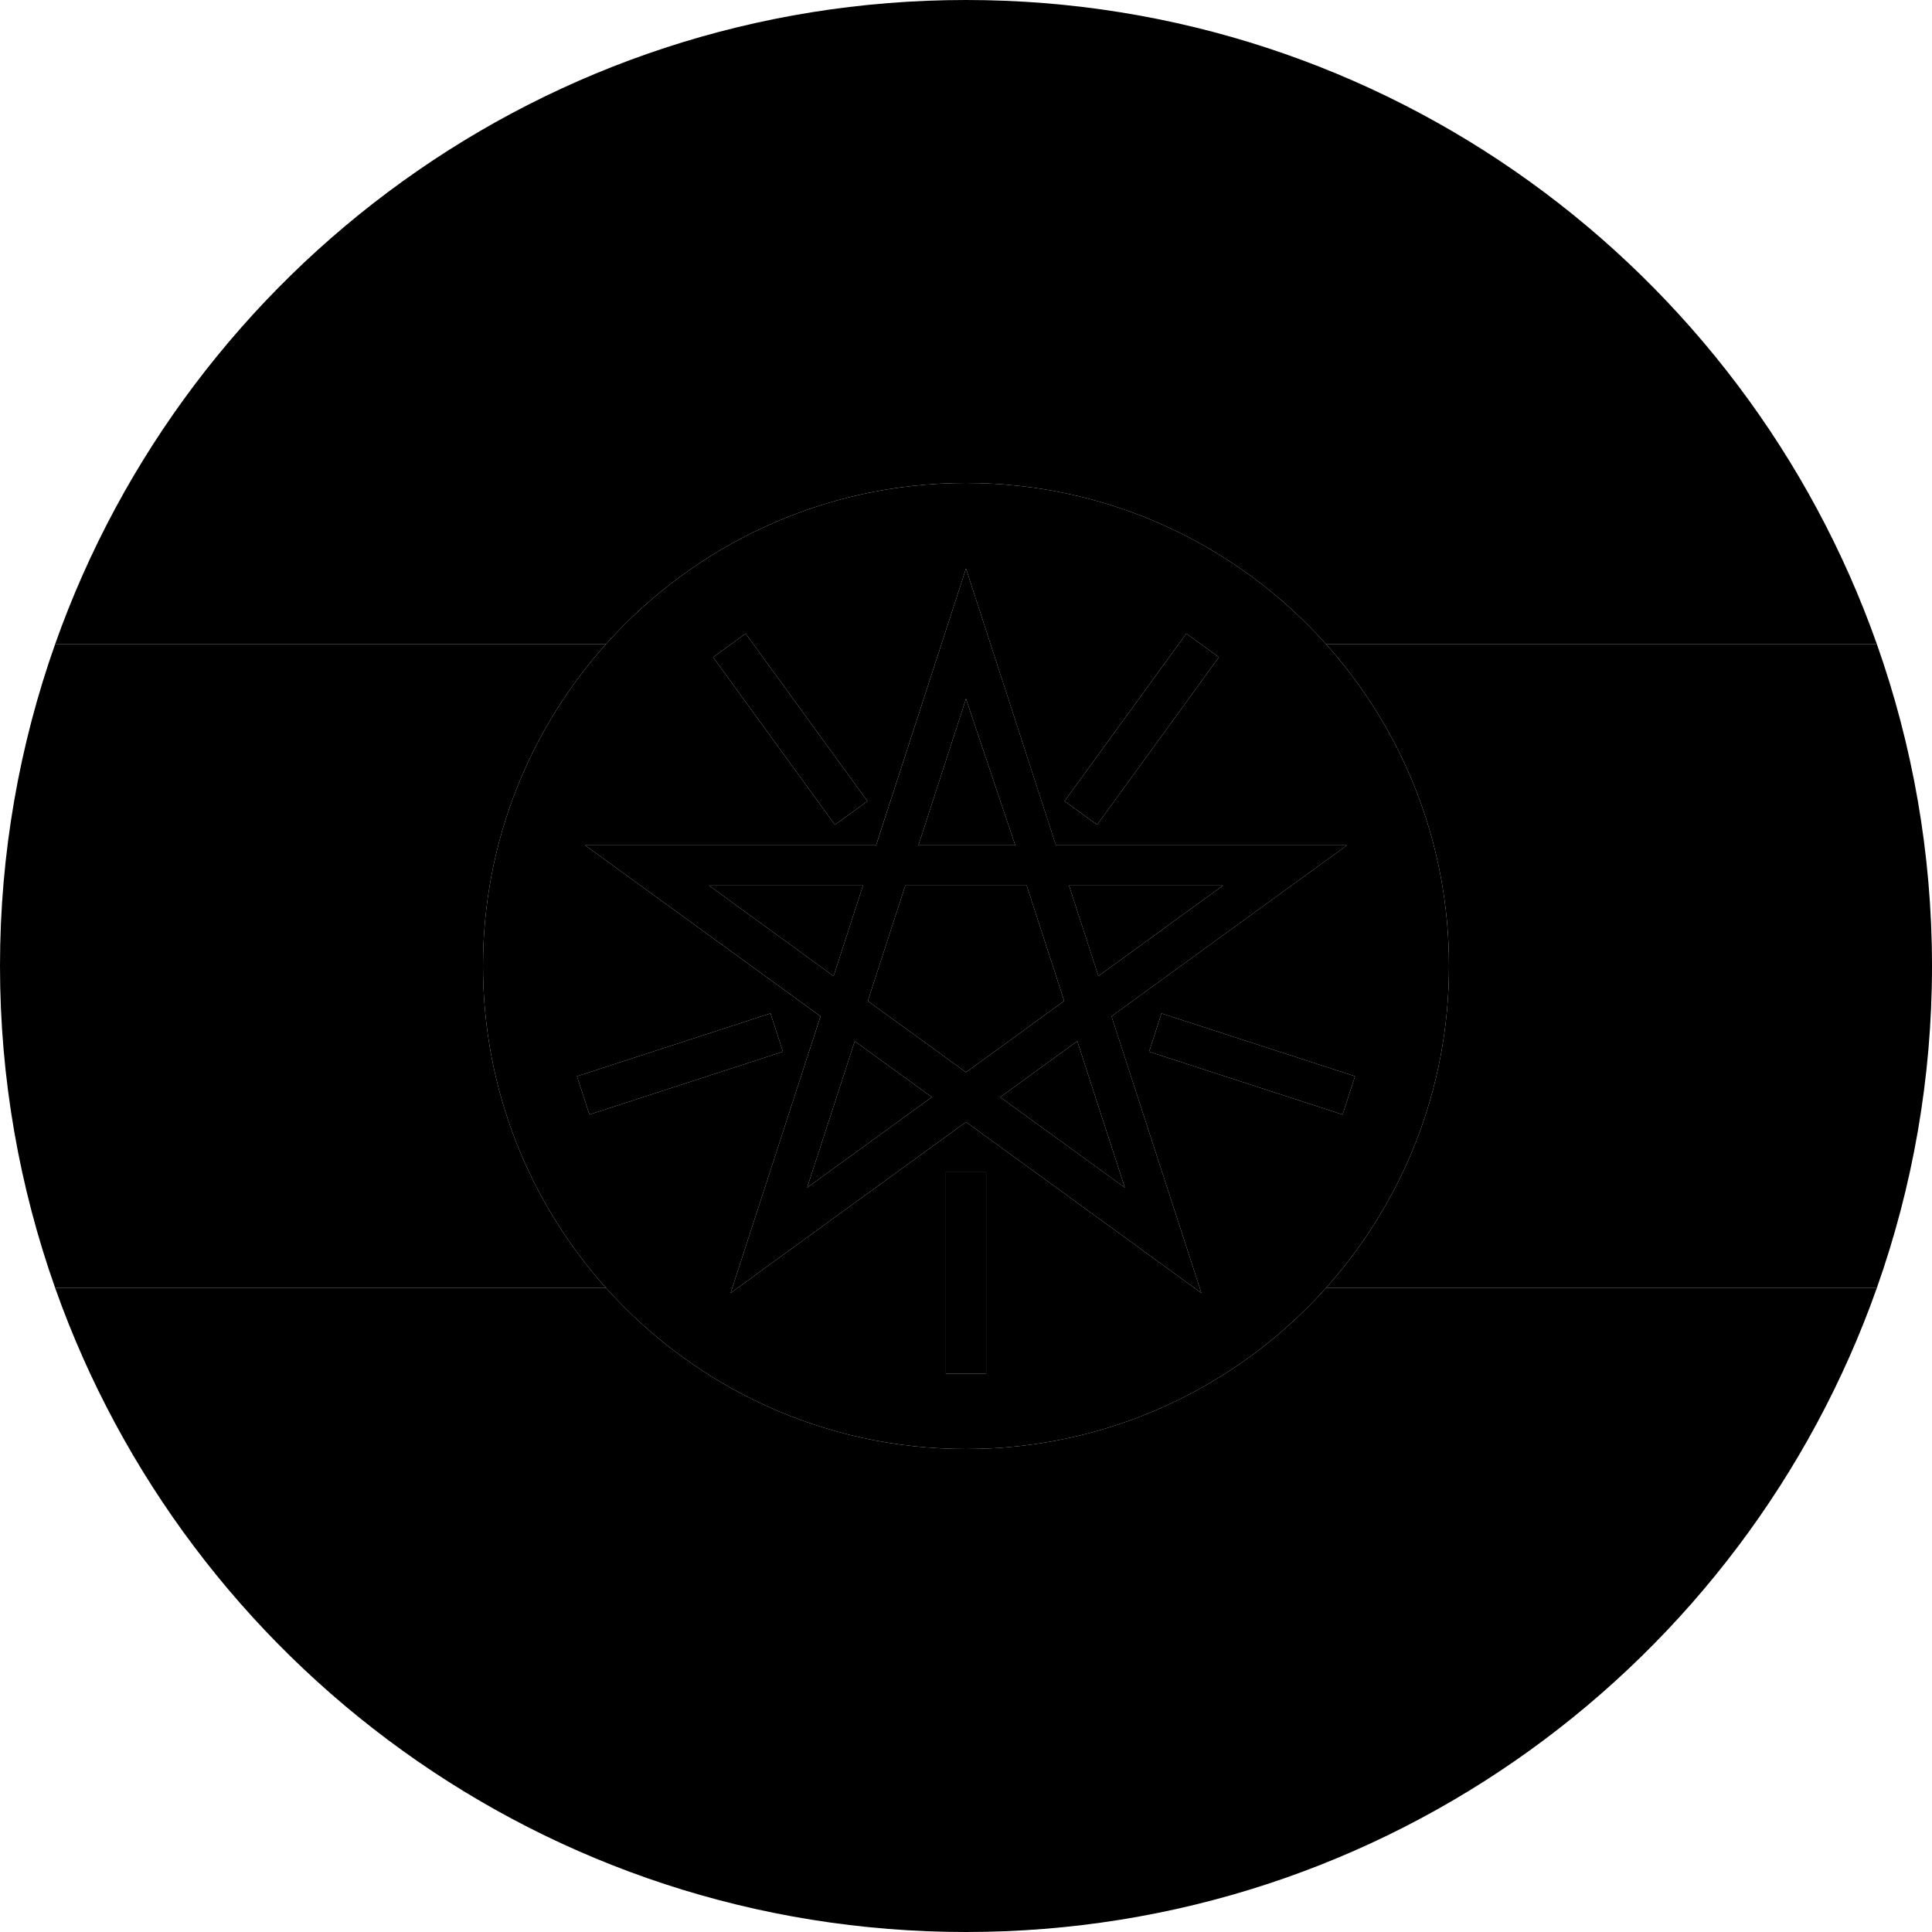 <svg width="64" height="64" viewBox="0 0 64 64" fill="none" xmlns="http://www.w3.org/2000/svg">
<g clip-path="url(#clip0_1_1423)">
<path d="M62.172 21.333H43.923C46.457 24.164 48 27.901 48 32C48 36.099 46.457 39.836 43.923 42.667H62.172C63.352 39.33 64 35.741 64 32C64 28.259 63.352 24.671 62.172 21.333Z" fill="#FFD400" style="fill:#FFD400;fill:color(display-p3 1 0.831 0);fill-opacity:1;"/>
<path d="M16 32C16 27.901 17.543 24.164 20.077 21.333H1.828C0.648 24.67 0 28.259 0 32C0 35.741 0.648 39.33 1.828 42.667H20.077C17.543 39.836 16 36.099 16 32Z" fill="#FFD400" style="fill:#FFD400;fill:color(display-p3 1 0.831 0);fill-opacity:1;"/>
<path d="M32 16C36.738 16 40.993 18.061 43.923 21.333H62.172C57.778 8.906 45.932 0 32 0C18.068 0 6.222 8.906 1.828 21.333H20.077C23.007 18.061 27.262 16 32 16Z" fill="#619B27" style="fill:#619B27;fill:color(display-p3 0.38 0.608 0.152);fill-opacity:1;"/>
<path d="M32 48C27.262 48 23.007 45.939 20.077 42.667H1.828C6.222 55.094 18.068 64 32 64C45.932 64 57.778 55.094 62.172 42.667H43.923C40.993 45.939 36.738 48 32 48Z" fill="#F0263C" style="fill:#F0263C;fill:color(display-p3 0.941 0.149 0.235);fill-opacity:1;"/>
<path d="M33.134 36.344L37.262 39.343L35.685 34.49C34.478 35.367 33.407 36.146 33.134 36.344Z" fill="#2D25C5" style="fill:#2D25C5;fill:color(display-p3 0.176 0.145 0.772);fill-opacity:1;"/>
<path d="M36.387 32.333L40.514 29.334H35.412L36.386 32.333H36.387Z" fill="#2D25C5" style="fill:#2D25C5;fill:color(display-p3 0.176 0.145 0.772);fill-opacity:1;"/>
<path d="M32 23.148L30.424 28.001H33.631L32 23.148Z" fill="#2D25C5" style="fill:#2D25C5;fill:color(display-p3 0.176 0.145 0.772);fill-opacity:1;"/>
<path d="M34.01 29.334H29.99H29.99L28.748 33.157L32 35.52L35.252 33.157L34.01 29.334H34.01Z" fill="#2D25C5" style="fill:#2D25C5;fill:color(display-p3 0.176 0.145 0.772);fill-opacity:1;"/>
<path d="M27.614 32.333L28.588 29.334H23.486L27.613 32.333H27.614Z" fill="#2D25C5" style="fill:#2D25C5;fill:color(display-p3 0.176 0.145 0.772);fill-opacity:1;"/>
<path d="M26.738 39.342L30.866 36.344C30.593 36.145 29.522 35.367 28.315 34.49L26.738 39.342Z" fill="#2D25C5" style="fill:#2D25C5;fill:color(display-p3 0.176 0.145 0.772);fill-opacity:1;"/>
<path d="M32 16C27.262 16 23.007 18.061 20.077 21.333C17.543 24.164 16 27.901 16 32C16 36.099 17.543 39.836 20.077 42.667C23.007 45.939 27.262 48 32 48C36.738 48 40.993 45.939 43.923 42.667C46.457 39.836 48 36.099 48 32C48 27.901 46.457 24.164 43.923 21.333C40.993 18.061 36.738 16 32 16ZM24.702 20.988L28.735 26.539L27.657 27.322L23.624 21.771L24.702 20.988ZM19.113 35.653L25.524 33.57L25.936 34.838L19.525 36.921L19.113 35.653ZM31.333 45.5V38.833H32.667V45.5H31.333ZM44.475 36.921L38.064 34.838L38.476 33.57L44.887 35.653L44.475 36.921ZM36.819 33.666L37.957 37.168L39.798 42.833L32 37.168L24.202 42.833C24.202 42.833 25.174 39.842 26.043 37.168L27.18 33.666L19.383 28.001H29.021L32 18.833L34.978 28.001H44.617L36.819 33.666ZM40.376 21.771L36.343 27.322L35.265 26.539L39.298 20.988L40.376 21.771Z" fill="#2D25C5" style="fill:#2D25C5;fill:color(display-p3 0.176 0.145 0.772);fill-opacity:1;"/>
<path d="M32 18.833L29.022 28.001H19.383L27.181 33.666L26.043 37.168C25.174 39.842 24.202 42.833 24.202 42.833L32 37.168L39.798 42.833L37.957 37.168L36.82 33.666L44.618 28.001H34.979L32 18.833ZM32 23.148L33.631 28.001H30.424L32 23.148ZM23.486 29.334H28.588L27.614 32.333L23.486 29.334ZM26.738 39.342L28.315 34.49C29.522 35.367 30.593 36.145 30.866 36.344L26.738 39.342ZM37.262 39.342L33.134 36.344C33.407 36.145 34.478 35.367 35.685 34.49L37.262 39.342ZM40.514 29.334L36.387 32.333L35.412 29.334H40.514ZM32 35.52L28.748 33.157L29.99 29.334H34.01L35.252 33.157L32 35.52Z" fill="#FFD400" style="fill:#FFD400;fill:color(display-p3 1 0.831 0);fill-opacity:1;"/>
<path d="M25.524 33.57L19.113 35.653L19.525 36.921L25.936 34.838L25.524 33.57Z" fill="#FFD400" style="fill:#FFD400;fill:color(display-p3 1 0.831 0);fill-opacity:1;"/>
<path d="M24.702 20.988L23.624 21.771L27.657 27.322L28.735 26.539L24.702 20.988Z" fill="#FFD400" style="fill:#FFD400;fill:color(display-p3 1 0.831 0);fill-opacity:1;"/>
<path d="M39.298 20.988L35.265 26.539L36.344 27.322L40.376 21.771L39.298 20.988Z" fill="#FFD400" style="fill:#FFD400;fill:color(display-p3 1 0.831 0);fill-opacity:1;"/>
<path d="M32.667 38.833H31.333V45.5H32.667V38.833Z" fill="#FFD400" style="fill:#FFD400;fill:color(display-p3 1 0.831 0);fill-opacity:1;"/>
<path d="M38.476 33.57L38.064 34.838L44.475 36.921L44.887 35.653L38.476 33.57Z" fill="#FFD400" style="fill:#FFD400;fill:color(display-p3 1 0.831 0);fill-opacity:1;"/>
</g>
<defs>
<clipPath id="clip0_1_1423">
<rect width="64" height="64" fill="white" style="fill:white;fill-opacity:1;"/>
</clipPath>
</defs>
</svg>

